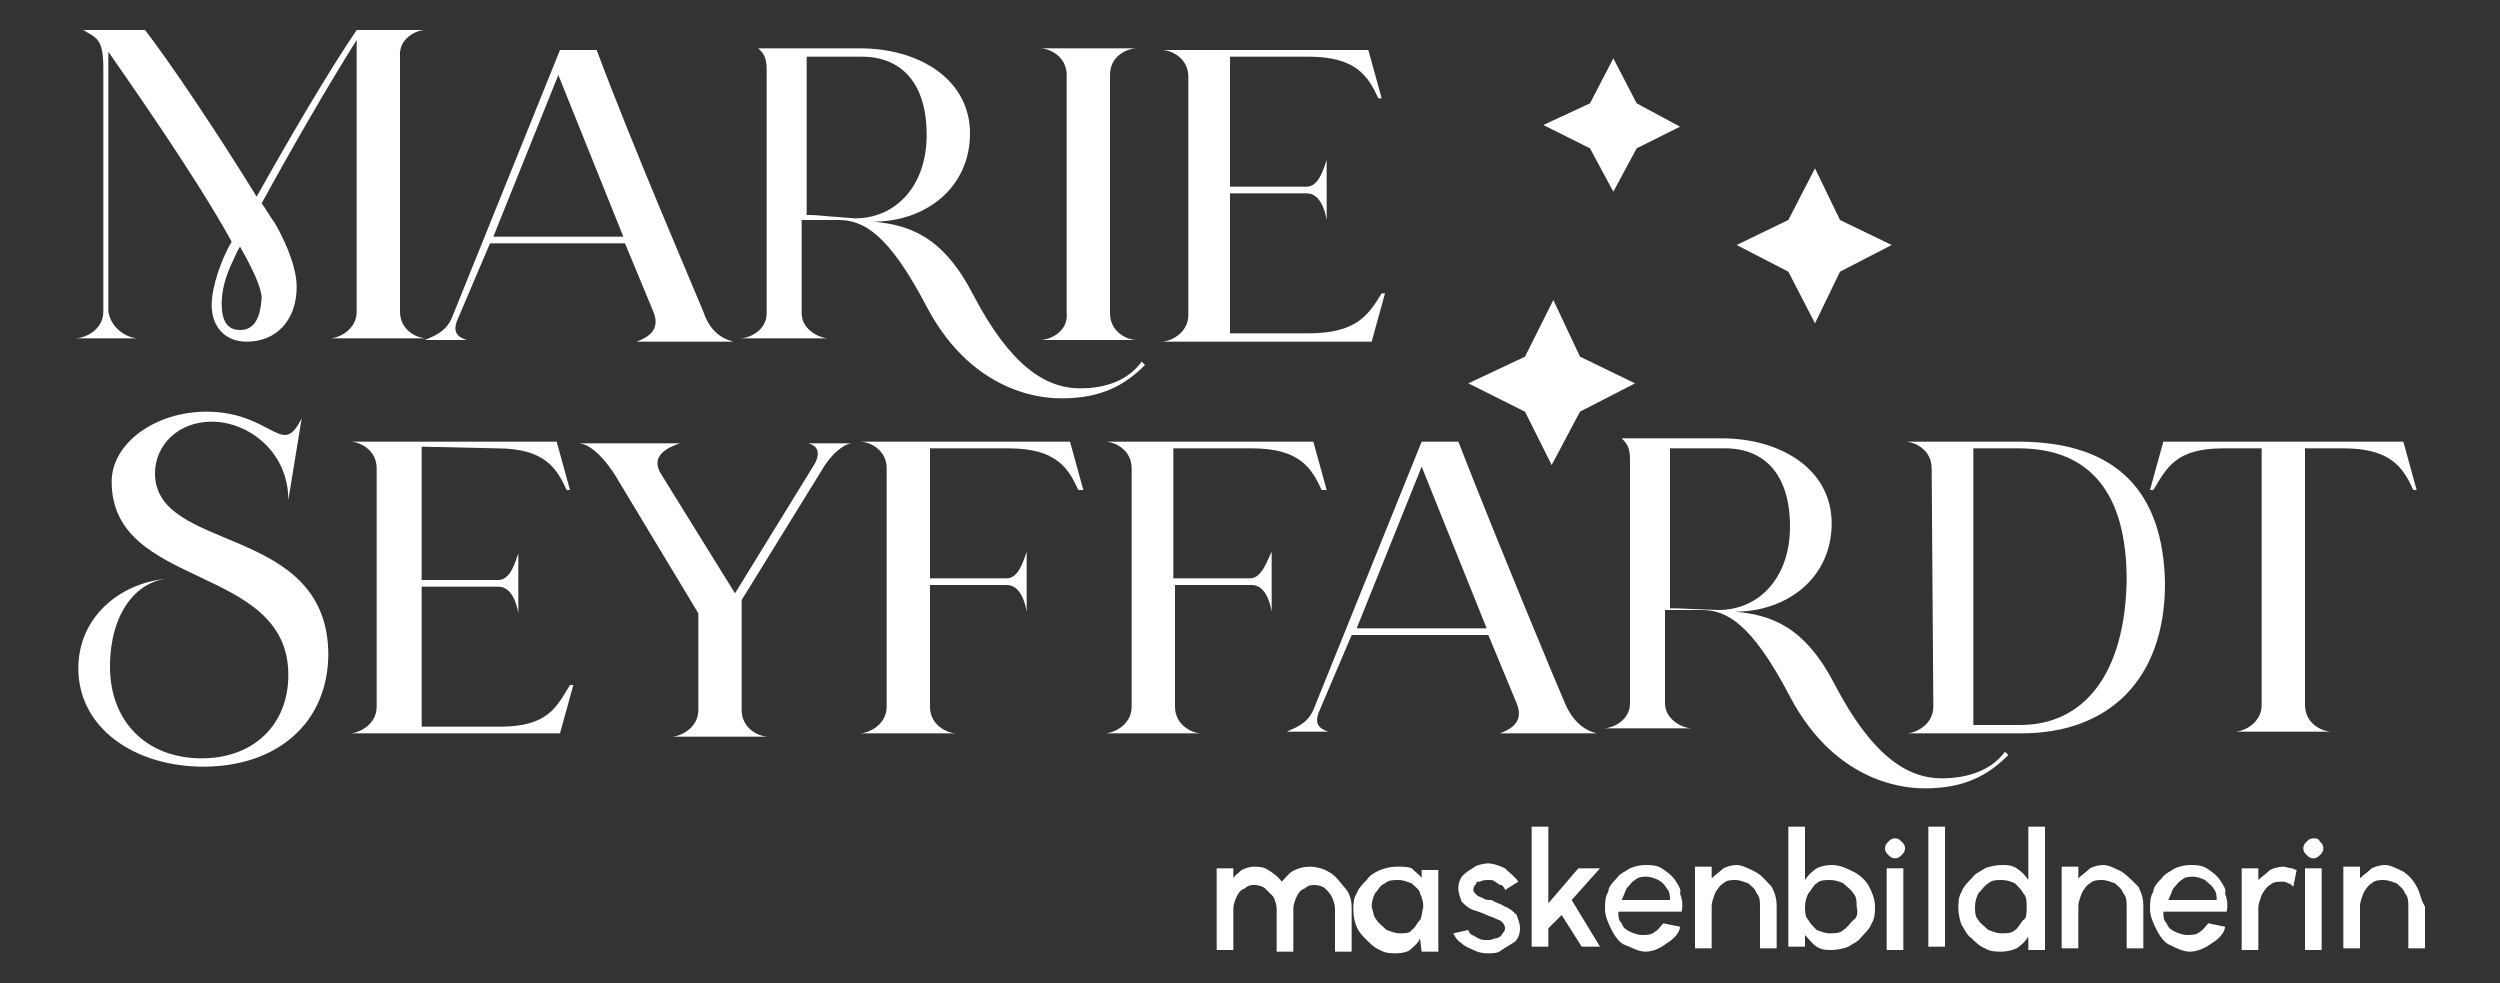<?xml version="1.0" encoding="utf-8"?>
<svg xmlns="http://www.w3.org/2000/svg" xmlns:xlink="http://www.w3.org/1999/xlink" version="1.1" id="Ebene_1" x="0px" y="0px" width="150px" height="59px" viewBox="0 0 150 59" style="enable-background:new 0 0 150 59;" xml:space="preserve">
<rect x="0" y="0" width="150" height="59" fill="#333333" stroke="none"/>
<style type="text/css">
	.st0{fill:#FFFFFF;}
</style>
<g>
	<g>
		<path class="st0" d="M25.5,1.8h-4.1c-1.7,2.5-4.1,6.6-6,10c-2.4-3.9-5.3-8.2-6.7-10H5c0.8,0.5,1.2,0.5,1.2,2.3v14.6    c0,1.1-1.1,1.6-1.7,1.6h3.8c-0.6,0-1.6-0.5-1.8-1.6V3.1c1.1,1.6,5.2,7.4,7.4,11.4c-0.6,1-1.2,2.7-1.2,3.8c0,1.3,0.8,2.2,2.1,2.2    c1.8,0,3-1.3,3-3.3c0-1-0.5-2.4-1.3-3.8c-0.3-0.4-0.5-0.8-0.8-1.2c1.8-3.3,4-7.1,5.7-9.8v16.3c0,1.1-1.1,1.6-1.6,1.6h5.8    c-0.6,0-1.6-0.5-1.6-1.6V3.4C23.9,2.3,25,1.8,25.5,1.8z M14.4,19.8c-0.8,0-1.1-0.6-1.1-1.6c0-0.7,0.2-1.6,0.7-2.6    c0.1-0.2,0.2-0.5,0.4-0.8c0.8,1.4,1.3,2.5,1.3,3.1C15.6,19.2,15.2,19.8,14.4,19.8z"/>
		<path class="st0" d="M42.2,18.7C41.8,17.7,38,8.9,35.8,3h-2.2l-6.5,16.1c-0.4,0.9-1.2,1.1-1.6,1.3h2.5c-0.6-0.2-0.8-0.5-0.6-1.1    l2-4.7h8.1l1.7,4.1c0.5,1.2-0.5,1.6-1,1.8H44C43.7,20.4,42.7,20.2,42.2,18.7z M29.6,14.2l3.9-9.7l3.9,9.7H29.6z"/>
		<path class="st0" d="M64.8,23.3c-2.1,0-4.2-1.4-6.4-5.6c-1.8-3.5-3.8-4.2-6-4.4c3.1,0,5.8-2,5.8-5.3c0-3.2-3-5.1-6.6-5.1h-6.1    C45.8,3.2,46,3.4,46,4.2v14.6c0,1-1,1.5-1.6,1.5h5.3c-0.5,0-1.6-0.5-1.6-1.5v-5.6c0.8,0,0.7,0,2.2,0s3,0.8,5.3,5.2    c2.9,5.5,7.4,5.5,8.1,5.5c2.4,0,3.8-0.8,5-2l-0.2-0.2C67.7,22.8,66.4,23.3,64.8,23.3z M48.4,12.9V3.4h3.3c2.4,0,3.9,1.6,3.9,4.7    c0,3-1.8,5-4.3,5C48.5,12.9,49.2,12.9,48.4,12.9z"/>
		<path class="st0" d="M62.4,20.4h5.8c-0.6,0-1.6-0.5-1.6-1.6c0-15.2,0-13.1,0-14.3s1.1-1.6,1.6-1.6h-5.8C63,2.9,64,3.4,64,4.5v14.3    C64.1,19.9,63,20.4,62.4,20.4z"/>
		<path class="st0" d="M78.5,20h-4.7v-8.4c1,0,4.6,0,4.6,0c0.8,0,1.1,1,1.2,1.6V9.6c-0.2,0.6-0.5,1.6-1.2,1.6c-0.1,0-3.1,0-4.6,0    V3.4h4.7c2.9,0,3.6,1.2,4.2,2.5h0.2L82.1,3H69.7c0.6,0,1.6,0.5,1.6,1.6v14.3c0,1.1-1.1,1.6-1.6,1.6h12.6l0.8-2.9h-0.2    C82.1,18.9,81.4,20,78.5,20z"/>
	</g>
	<g>
		<path class="st0" d="M9.3,28.4c0-1.7,1.4-3.1,3.4-3.1c2.2,0,4.6,1.8,4.6,4.7l0.8-4.9c-0.4,0.8-0.7,1-1,1c-0.8,0-2-1.4-4.7-1.4    c-3.1,0-5.7,1.9-5.7,4.2c0,6.5,10.6,4.9,10.6,11.6c0,3-2.1,5-5.2,5c-3.3,0-5.5-2.2-5.5-5.5c0-3.2,1.6-5.3,3.8-5.3l0,0    c-3,0.1-5.7,2.2-5.7,5.4c0,3.6,3.4,5.9,7.5,5.9c4.4,0,7.5-2.6,7.5-6.8C19.6,31.4,9.3,33.2,9.3,28.4z"/>
		<path class="st0" d="M29.8,26.9c2.9,0,3.6,1.2,4.2,2.5h0.2l-0.8-2.9H21c0.6,0,1.6,0.5,1.6,1.6v14.3c0,1.1-1.1,1.6-1.6,1.6h12.6    l0.8-2.9h-0.2c-0.8,1.3-1.3,2.5-4.2,2.5h-4.7v-8.4c1,0,4.6,0,4.6,0c0.8,0,1.1,1,1.2,1.6v-3.6c-0.2,0.6-0.5,1.6-1.2,1.6    c-0.1,0-3.1,0-4.6,0v-8L29.8,26.9L29.8,26.9z"/>
		<path class="st0" d="M48.9,27.8l-4.8,7.8l-4.4-7.1c-0.8-1.2,0.5-1.7,1.1-1.9h-6.1c0.5,0,1.3,0.5,2.2,1.9l5,8.3v5.8    c0,1.1-1.1,1.6-1.6,1.6h5.8c-0.6,0-1.6-0.5-1.6-1.6V36l5-8.1c0.6-0.9,1.3-1.3,1.6-1.3h-2.6C48.9,26.7,49.3,27,48.9,27.8z"/>
		<path class="st0" d="M51.6,26.5c0.6,0,1.6,0.5,1.6,1.6v14.3c0,1.1-1.1,1.6-1.6,1.6h5.8c-0.6,0-1.6-0.5-1.6-1.6v-7.3    c1,0,4.6,0,4.6,0c0.8,0,1.1,1,1.2,1.6v-3.6c-0.2,0.6-0.5,1.6-1.2,1.6c-0.1,0-3.1,0-4.6,0v-7.8h4.7c2.9,0,3.6,1.2,4.2,2.5H65    l-0.8-2.9C64.2,26.5,51.6,26.5,51.6,26.5z"/>
		<path class="st0" d="M75,34.7c-0.1,0-3.1,0-4.6,0v-7.8h4.7c2.9,0,3.6,1.2,4.2,2.5h0.3l-0.8-2.9H66.3c0.6,0,1.6,0.5,1.6,1.6v14.3    c0,1.1-1.1,1.6-1.6,1.6h5.8c-0.6,0-1.6-0.5-1.6-1.6v-7.3c1,0,4.6,0,4.6,0c0.8,0,1.1,1,1.2,1.6v-3.6C76,33.7,75.7,34.7,75,34.7z"/>
		<path class="st0" d="M93.9,42.2c-0.4-0.9-4.1-9.8-6.4-15.7h-2.2l-6.5,16.1c-0.4,0.9-1.2,1.1-1.6,1.3h2.5c-0.6-0.2-0.8-0.5-0.6-1.1    l2-4.7h8.2l1.7,4.1c0.5,1.2-0.5,1.6-1,1.8h5.8C95.4,43.9,94.5,43.6,93.9,42.2z M81.4,37.7l3.9-9.7l3.9,9.7H81.4z"/>
		<path class="st0" d="M116.5,46.7c-2.1,0-4.2-1.4-6.4-5.6c-1.8-3.5-3.8-4.2-6-4.4c3.1,0,5.8-2,5.8-5.3c0-3.2-3-5.1-6.6-5.1h-6    c0.3,0.3,0.5,0.5,0.5,1.3v14.6c0,1-1,1.5-1.6,1.5h5.3c-0.5,0-1.6-0.5-1.6-1.5v-5.6c0.8,0,0.7,0,2.2,0c1.5,0,3,0.8,5.3,5.2    c2.9,5.5,7.4,5.5,8.1,5.5c2.4,0,3.8-0.8,5-2l-0.2-0.2C119.5,46.2,118.1,46.7,116.5,46.7z M100.2,36.5v-9.6h3.3    c2.4,0,3.9,1.6,3.9,4.7c0,3-1.8,5-4.3,5C100.2,36.5,101.1,36.5,100.2,36.5z"/>
		<path class="st0" d="M121.1,26.5h-6.8c0.6,0,1.6,0.5,1.6,1.6l0.1,14.3c0,1.1-1.1,1.6-1.6,1.6h6.9c5.2,0,8.6-3.2,8.6-9    C129.8,29.5,127,26.5,121.1,26.5z M121.2,43.5c-1.9,0-2.8,0-2.8,0V26.9h2.7c4.4,0,6.5,2.8,6.5,7.9C127.5,40.5,125,43.5,121.2,43.5    z"/>
		<path class="st0" d="M144.2,26.5h-6h-2.4h-6l-0.8,2.9h0.2c0.8-1.3,1.3-2.5,4.2-2.5h2.3v15.4c0,1.1-1.1,1.6-1.6,1.6h5.8    c-0.6,0-1.6-0.5-1.6-1.6c0-13.1,0-14.6,0-15.4h2.3c2.9,0,3.6,1.2,4.2,2.5h0.2L144.2,26.5z"/>
	</g>
	<g>
		<path class="st0" d="M79.7,52.3c-0.3-0.2-0.8-0.3-1.1-0.3c-0.4,0-0.7,0.1-0.9,0.2c-0.3,0.1-0.5,0.4-0.8,0.7    c-0.2-0.3-0.5-0.5-0.8-0.7s-0.6-0.2-0.9-0.2c-0.2,0-0.5,0.1-0.7,0.2c-0.2,0.2-0.4,0.3-0.5,0.5v-0.6h-1V57h1v-2.5    c0-0.2,0.1-0.5,0.2-0.7s0.2-0.4,0.5-0.5c0.2-0.2,0.4-0.2,0.6-0.2c0.2,0,0.5,0.1,0.6,0.2c0.2,0.2,0.3,0.3,0.5,0.5    c0.1,0.2,0.2,0.5,0.2,0.7v2.6h1v-2.6c0-0.2,0.1-0.5,0.2-0.7c0.1-0.2,0.2-0.4,0.5-0.5c0.2-0.2,0.4-0.2,0.6-0.2    c0.2,0,0.5,0.1,0.6,0.2c0.2,0.2,0.3,0.3,0.4,0.5s0.2,0.5,0.2,0.7v2.6h1v-2.6c0-0.5-0.1-0.8-0.3-1.1C80.3,52.8,80.1,52.5,79.7,52.3    z"/>
		<path class="st0" d="M85.4,52.8c-0.2-0.3-0.5-0.5-0.7-0.7C84.5,52,84.2,52,83.8,52s-0.7,0.1-1,0.2c-0.4,0.2-0.6,0.3-0.8,0.6    c-0.2,0.2-0.5,0.5-0.6,0.8c-0.2,0.3-0.2,0.7-0.2,1c0,0.4,0.1,0.8,0.2,1c0.1,0.3,0.4,0.6,0.6,0.8c0.2,0.2,0.5,0.5,0.8,0.6    c0.3,0.2,0.7,0.2,1,0.2s0.7-0.1,0.8-0.2c0.2-0.2,0.5-0.4,0.6-0.7l0.1,0.8h1v-4.9h-1V52.8z M85.2,55.2c-0.2,0.2-0.3,0.5-0.5,0.6    C84.6,56,84.3,56,84,56c-0.3,0-0.5-0.1-0.8-0.2c-0.2-0.2-0.5-0.4-0.6-0.6c-0.2-0.2-0.2-0.5-0.3-0.8c0-0.3,0.1-0.6,0.2-0.8    c0.2-0.2,0.3-0.5,0.6-0.6c0.2-0.2,0.5-0.2,0.8-0.2s0.5,0.1,0.8,0.2c0.2,0.2,0.5,0.4,0.5,0.6c0.1,0.2,0.2,0.5,0.2,0.8    C85.3,54.8,85.3,55.1,85.2,55.2z"/>
		<path class="st0" d="M88.8,52.9c0.2-0.1,0.3-0.1,0.5-0.1c0.2,0,0.3,0,0.4,0.1c0.2,0.1,0.2,0.2,0.4,0.2c0.1,0.1,0.2,0.2,0.2,0.3    l0.8-0.5c-0.2-0.3-0.5-0.5-0.8-0.8c-0.4-0.2-0.8-0.3-1-0.3s-0.7,0.1-0.8,0.2c-0.3,0.2-0.5,0.3-0.7,0.5c-0.2,0.2-0.3,0.5-0.3,0.8    c0,0.3,0.1,0.5,0.2,0.8c0.2,0.2,0.4,0.4,0.7,0.5c0.3,0.1,0.6,0.2,0.8,0.3c0.2,0.1,0.3,0.1,0.5,0.2c0.2,0.1,0.3,0.1,0.4,0.2    c0.1,0.1,0.2,0.2,0.2,0.4s-0.1,0.2-0.2,0.4c-0.1,0.1-0.2,0.2-0.4,0.2c-0.2,0.1-0.3,0.1-0.5,0.1c-0.2,0-0.3,0-0.5-0.1    c-0.2-0.1-0.3-0.2-0.4-0.2c-0.1-0.1-0.2-0.2-0.2-0.3L87.2,56c0.1,0.2,0.2,0.4,0.5,0.6c0.2,0.2,0.5,0.3,0.7,0.4    c0.2,0.1,0.5,0.2,0.8,0.2c0.4,0,0.7,0,0.9-0.2c0.3-0.2,0.5-0.3,0.8-0.5c0.2-0.2,0.3-0.5,0.3-0.8c0-0.3-0.1-0.5-0.2-0.8    c-0.2-0.2-0.4-0.4-0.7-0.5c-0.3-0.2-0.5-0.2-0.8-0.4C89.3,54,89.1,54,89,53.9c-0.2-0.1-0.3-0.1-0.4-0.2s-0.2-0.2-0.2-0.3    c0-0.2,0.1-0.3,0.2-0.4C88.5,52.9,88.7,52.9,88.8,52.9z"/>
		<polygon class="st0" points="96,52.1 94.7,52.1 92.9,54.2 92.9,49.6 91.9,49.6 91.9,56.8 92.9,56.8 92.9,55.7 93.7,54.9     94.9,56.8 96,56.8 94.3,54   "/>
		<path class="st0" d="M100.5,52.8c-0.2-0.3-0.5-0.5-0.8-0.7s-0.7-0.2-1-0.2s-0.7,0.1-0.9,0.2c-0.3,0.2-0.6,0.3-0.8,0.6    c-0.2,0.2-0.5,0.5-0.5,0.8c-0.2,0.3-0.2,0.7-0.2,1c0,0.5,0.2,0.9,0.4,1.3c0.2,0.4,0.5,0.8,0.8,0.9s0.8,0.4,1.2,0.4    c0.5,0,0.9-0.2,1.3-0.5c0.5-0.3,0.8-0.7,0.8-1l-1-0.2c-0.2,0.2-0.3,0.4-0.5,0.5c-0.2,0.2-0.5,0.2-0.8,0.2c-0.2,0-0.5-0.1-0.7-0.2    c-0.2-0.1-0.4-0.2-0.5-0.5c-0.2-0.2-0.2-0.4-0.2-0.7h3.8c0.1-0.5,0-0.8-0.1-1.1C100.9,53.4,100.7,53.1,100.5,52.8z M97.3,54    c0.1-0.2,0.2-0.5,0.3-0.7c0.2-0.2,0.3-0.4,0.5-0.5c0.2-0.2,0.5-0.2,0.7-0.2c0.2,0,0.5,0.1,0.7,0.2c0.2,0.1,0.4,0.3,0.5,0.5    c0.2,0.2,0.2,0.5,0.2,0.7H97.3z"/>
		<path class="st0" d="M105.3,52.3c-0.4-0.2-0.8-0.4-1.1-0.4c-0.3,0-0.6,0.1-0.8,0.2c-0.2,0.2-0.5,0.4-0.7,0.6v-0.7h-1v4.9h1v-2.5    c0-0.3,0.1-0.5,0.2-0.8c0.1-0.2,0.3-0.5,0.5-0.6c0.2-0.2,0.5-0.2,0.7-0.2c0.3,0,0.5,0.1,0.8,0.2c0.2,0.2,0.4,0.3,0.5,0.6    c0.2,0.2,0.2,0.5,0.2,0.8v2.5h1v-2.5c0-0.5-0.1-0.8-0.3-1.2C105.9,52.8,105.7,52.5,105.3,52.3z"/>
		<path class="st0" d="M111.2,52.3c-0.4-0.2-0.8-0.4-1.3-0.4c-0.4,0-0.7,0.1-0.9,0.2c-0.3,0.2-0.5,0.4-0.7,0.7v-3.2h-1v7.2h1v-0.7    c0.2,0.2,0.4,0.5,0.7,0.7c0.3,0.2,0.6,0.2,0.9,0.2s0.8-0.1,1-0.2c0.3-0.2,0.6-0.3,0.8-0.6c0.2-0.2,0.5-0.5,0.6-0.8    c0.2-0.3,0.2-0.7,0.2-1c0-0.5-0.2-0.9-0.4-1.3C111.9,52.8,111.6,52.5,111.2,52.3z M111.2,55.2c-0.2,0.2-0.4,0.5-0.6,0.6    c-0.2,0.2-0.5,0.2-0.8,0.2c-0.3,0-0.5-0.1-0.8-0.2c-0.2-0.2-0.4-0.4-0.5-0.6c-0.2-0.2-0.2-0.5-0.2-0.8c0-0.3,0.1-0.6,0.2-0.8    c0.2-0.2,0.3-0.5,0.5-0.6c0.2-0.2,0.5-0.2,0.8-0.2c0.3,0,0.6,0.1,0.8,0.2c0.2,0.2,0.5,0.4,0.6,0.6c0.2,0.2,0.2,0.5,0.2,0.8    C111.5,54.8,111.4,55.1,111.2,55.2z"/>
		<path class="st0" d="M113.7,50.3c-0.2,0-0.3,0.1-0.4,0.2s-0.2,0.2-0.2,0.4s0.1,0.3,0.2,0.4s0.2,0.2,0.4,0.2s0.3-0.1,0.4-0.2    c0.1-0.1,0.2-0.2,0.2-0.4s-0.1-0.3-0.2-0.4C113.9,50.3,113.8,50.3,113.7,50.3z"/>
		<rect x="113.2" y="52.1" class="st0" width="1" height="4.9"/>
		<rect x="115.7" y="49.6" class="st0" width="1" height="7.2"/>
		<path class="st0" d="M121.7,52.8c-0.2-0.3-0.4-0.5-0.7-0.7c-0.3-0.2-0.6-0.2-0.9-0.2s-0.8,0.1-1,0.2c-0.3,0.2-0.6,0.3-0.8,0.6    c-0.2,0.2-0.5,0.5-0.6,0.8c-0.2,0.3-0.2,0.7-0.2,1s0.1,0.8,0.2,1c0.2,0.3,0.3,0.6,0.6,0.8c0.2,0.2,0.5,0.5,0.8,0.6    c0.3,0.2,0.7,0.2,1,0.2s0.7-0.1,0.9-0.2c0.3-0.2,0.5-0.4,0.7-0.7V57h1v-7.4h-1V52.8z M121.4,55.2c-0.2,0.2-0.3,0.5-0.5,0.6    c-0.2,0.2-0.5,0.2-0.8,0.2c-0.3,0-0.5-0.1-0.8-0.2c-0.2-0.2-0.5-0.4-0.6-0.6c-0.2-0.2-0.2-0.5-0.2-0.8c0-0.3,0.1-0.6,0.2-0.8    c0.2-0.2,0.4-0.5,0.6-0.6c0.2-0.2,0.5-0.2,0.8-0.2c0.3,0,0.6,0.1,0.8,0.2c0.2,0.2,0.4,0.4,0.5,0.6c0.2,0.2,0.2,0.5,0.2,0.8    C121.6,54.8,121.6,55.1,121.4,55.2z"/>
		<path class="st0" d="M127.3,52.3c-0.4-0.2-0.8-0.4-1.1-0.4c-0.3,0-0.6,0.1-0.8,0.2c-0.2,0.2-0.5,0.4-0.7,0.6v-0.7h-1v4.9h1v-2.5    c0-0.3,0.1-0.5,0.2-0.8c0.1-0.2,0.3-0.5,0.5-0.6c0.2-0.2,0.5-0.2,0.7-0.2c0.3,0,0.5,0.1,0.8,0.2c0.2,0.2,0.4,0.3,0.5,0.6    c0.2,0.2,0.2,0.5,0.2,0.8v2.5h1v-2.5c0-0.5-0.1-0.8-0.3-1.2C127.9,52.8,127.6,52.5,127.3,52.3z"/>
		<path class="st0" d="M133.2,52.8c-0.2-0.3-0.5-0.5-0.8-0.7c-0.3-0.2-0.7-0.2-1-0.2s-0.7,0.1-0.9,0.2c-0.3,0.2-0.6,0.3-0.8,0.6    c-0.2,0.2-0.5,0.5-0.5,0.8c-0.2,0.3-0.2,0.7-0.2,1c0,0.5,0.2,0.9,0.4,1.3c0.2,0.4,0.5,0.8,0.8,0.9c0.4,0.2,0.8,0.4,1.2,0.4    s0.9-0.2,1.3-0.5c0.5-0.3,0.8-0.7,0.8-1l-1-0.2c-0.2,0.2-0.3,0.4-0.5,0.5c-0.2,0.2-0.5,0.2-0.8,0.2c-0.2,0-0.5-0.1-0.7-0.2    c-0.2-0.1-0.4-0.2-0.5-0.5c-0.2-0.2-0.2-0.4-0.2-0.7h3.8c0.1-0.5,0-0.8-0.1-1.1C133.6,53.4,133.4,53.1,133.2,52.8z M130.1,54    c0.1-0.2,0.2-0.5,0.3-0.7c0.2-0.2,0.3-0.4,0.5-0.5c0.2-0.2,0.5-0.2,0.7-0.2s0.5,0.1,0.7,0.2c0.2,0.2,0.4,0.3,0.5,0.5    c0.2,0.2,0.2,0.5,0.2,0.7H130.1z"/>
		<path class="st0" d="M137,52c-0.3,0-0.6,0.1-0.8,0.2c-0.2,0.2-0.5,0.4-0.7,0.6v-0.7h-1v4.9h1v-2.5c0-0.3,0.1-0.5,0.2-0.8    c0.1-0.2,0.3-0.5,0.5-0.6c0.2-0.2,0.5-0.2,0.7-0.2c0.2,0,0.2,0,0.4,0.1c0.1,0,0.2,0.1,0.3,0.2l0.2-1c-0.1,0-0.2-0.1-0.3-0.1    S137.1,52,137,52z"/>
		<rect x="138.3" y="52.1" class="st0" width="1" height="4.9"/>
		<path class="st0" d="M138.8,50.3c-0.2,0-0.3,0.1-0.4,0.2c-0.1,0.1-0.2,0.2-0.2,0.4s0.1,0.3,0.2,0.4c0.1,0.1,0.2,0.2,0.4,0.2    s0.3-0.1,0.4-0.2c0.1-0.1,0.2-0.2,0.2-0.4s-0.1-0.3-0.2-0.4C139.1,50.3,139,50.3,138.8,50.3z"/>
		<path class="st0" d="M145,53.2c-0.2-0.4-0.5-0.7-0.8-0.9c-0.4-0.2-0.8-0.4-1.1-0.4c-0.3,0-0.6,0.1-0.8,0.2    c-0.2,0.2-0.5,0.4-0.7,0.6V52h-1v4.9h1v-2.5c0-0.3,0.1-0.5,0.2-0.8c0.1-0.2,0.3-0.5,0.5-0.6c0.2-0.2,0.5-0.2,0.7-0.2    c0.3,0,0.5,0.1,0.8,0.2c0.2,0.2,0.4,0.3,0.5,0.6c0.2,0.2,0.2,0.5,0.2,0.8v2.5h1v-2.5C145.2,53.9,145.2,53.5,145,53.2z"/>
	</g>
	<path class="st0" d="M108.9,11.5L108.9,11.5L108.9,11.5z"/>
	<polygon class="st0" points="98.2,6.2 96.8,3.5 95.4,6.2 92.6,7.5 95.4,8.9 96.8,11.5 98.2,8.9 100.8,7.6  "/>
	<polygon class="st0" points="110.4,13.2 108.9,10.1 107.3,13.2 104.2,14.7 107.3,16.3 108.9,19.4 110.4,16.3 113.5,14.7  "/>
	<polygon class="st0" points="94.8,21.4 93.2,18 91.5,21.4 88.1,23 91.5,24.7 93.1,27.9 94.8,24.7 98.1,23  "/>
</g>
</svg>
